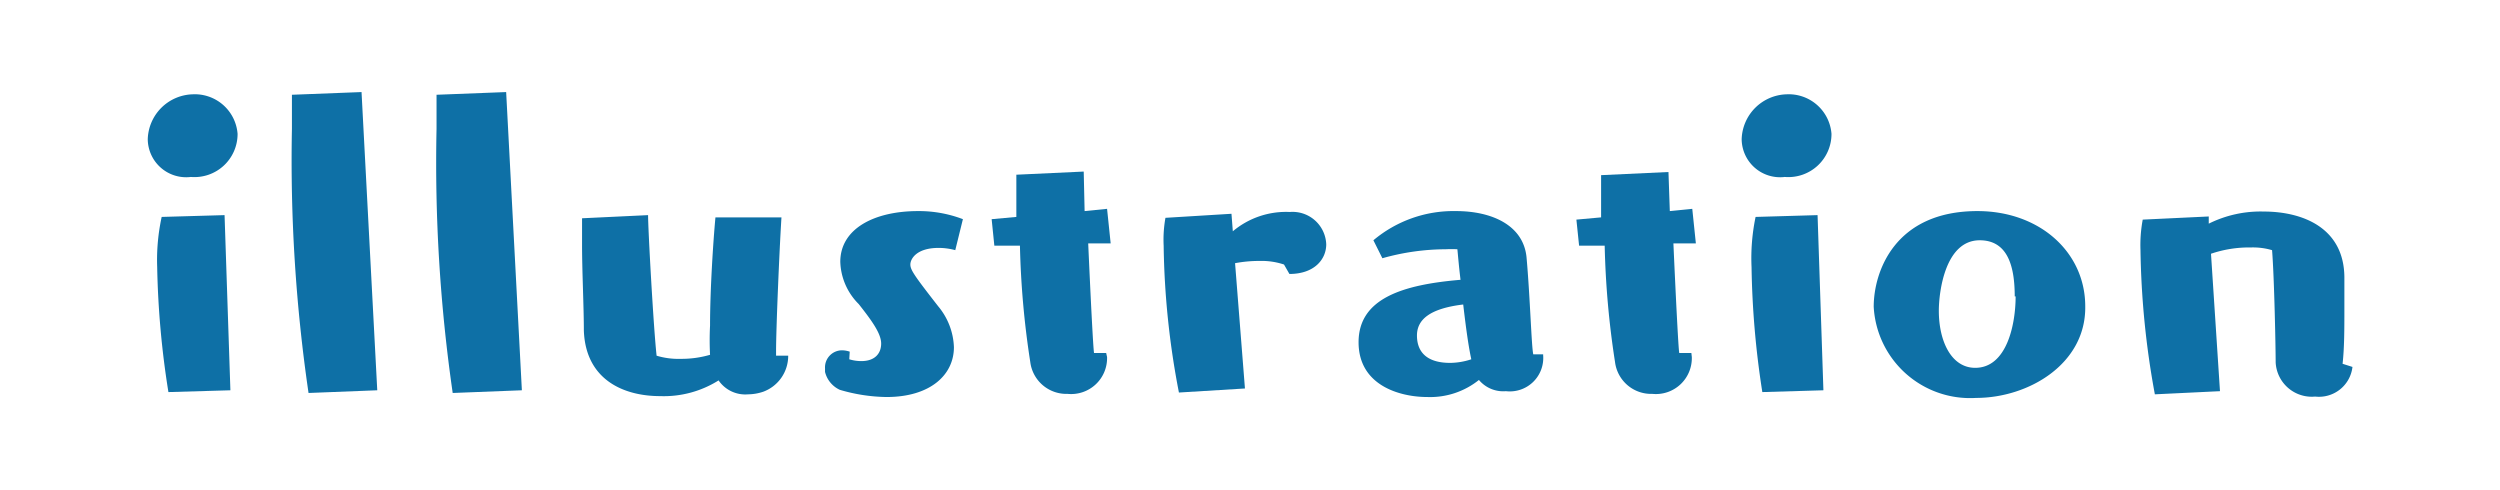 <svg xmlns="http://www.w3.org/2000/svg" viewBox="0 0 111.33 21.82"><defs><style>.cls-1{fill:#0e70a6;}.cls-2{fill:none;}</style></defs><title>アセット 43</title><g id="レイヤー_2" data-name="レイヤー 2"><g id="グラフィックス"><path class="cls-1" d="M8.5,7.88A1.71,1.71,0,0,1,6.58,6.2a2.06,2.06,0,0,1,2-2,1.91,1.91,0,0,1,2,1.76A1.92,1.92,0,0,1,8.5,7.88Zm-1,9.58A39.54,39.54,0,0,1,7,11.9,9,9,0,0,1,7.2,9.66L10,9.58l.26,7.8Z"/><path class="cls-1" d="M13.74,17.5A71.57,71.57,0,0,1,13,5.74V4.22l3.1-.12.7,13.28Z"/><path class="cls-1" d="M20.16,17.5a71.57,71.57,0,0,1-.72-11.76V4.22l3.1-.12.7,13.28Z"/><path class="cls-1" d="M35.1,15.84A1.7,1.7,0,0,1,34,17.44a2.13,2.13,0,0,1-.68.12A1.44,1.44,0,0,1,32,16.94a4.58,4.58,0,0,1-2.6.7c-1.62,0-3.32-.72-3.4-2.92,0-1.06-.08-2.64-.08-3.82,0-.48,0-.88,0-1.18l2.94-.14c0,.62.24,5,.38,6.26a3.36,3.36,0,0,0,1.08.14,4.53,4.53,0,0,0,1.3-.18,12.44,12.44,0,0,1,0-1.3c0-1.6.14-3.74.24-4.82l2.94,0c-.1,1.6-.24,5-.24,5.94v.22Z"/><path class="cls-1" d="M37.82,16a1.84,1.84,0,0,0,.54.08c.6,0,.88-.34.88-.78s-.4-1-1-1.76a2.77,2.77,0,0,1-.82-1.88c0-1.48,1.52-2.26,3.46-2.26a5.49,5.49,0,0,1,2,.36l-.34,1.38a2.83,2.83,0,0,0-.74-.1c-1,0-1.26.5-1.26.74s.18.5,1.24,1.86a3,3,0,0,1,.7,1.82c0,1.24-1.06,2.22-3,2.22a7.62,7.62,0,0,1-2.08-.32,1.19,1.19,0,0,1-.66-.8c0-.06,0-.1,0-.16a.76.76,0,0,1,.76-.8,1.11,1.11,0,0,1,.34.06Z"/><path class="cls-1" d="M49.3,15.9a1.6,1.6,0,0,1-1.76,1.64,1.62,1.62,0,0,1-1.66-1.42,39.09,39.09,0,0,1-.46-5.18l-1.14,0-.12-1.18,1.1-.1c0-.64,0-1.26,0-1.88l3-.14L48.3,9.4l1-.1.16,1.54-1,0c.1,2.24.22,4.68.26,4.88l.54,0Z"/><path class="cls-1" d="M52.5,17.48a36.64,36.64,0,0,1-.68-6.54A5.48,5.48,0,0,1,51.9,9.7l2.94-.18.06.78a3.68,3.68,0,0,1,2.54-.86,1.5,1.5,0,0,1,1.62,1.44c0,.66-.52,1.32-1.64,1.32l-.24-.42a3.14,3.14,0,0,0-1.08-.16,5.83,5.83,0,0,0-1.1.1l.44,5.58Z"/><path class="cls-1" d="M68.72,15.82a1.49,1.49,0,0,1-1.66,1.6,1.41,1.41,0,0,1-1.2-.5,3.47,3.47,0,0,1-2.3.76c-1.2,0-3.06-.5-3.06-2.44s1.94-2.56,4.54-2.78c-.08-.66-.12-1.18-.14-1.36a5.15,5.15,0,0,0-.52,0,10.47,10.47,0,0,0-2.82.4l-.4-.8a5.54,5.54,0,0,1,3.68-1.3c1.58,0,3,.62,3.14,2.06.16,1.8.22,4,.3,4.32l.44,0Zm-3.56-2.26c-1.5.18-2.06.68-2.06,1.38s.4,1.22,1.48,1.22a3.08,3.08,0,0,0,.94-.16C65.38,15.36,65.26,14.42,65.16,13.56Z"/><path class="cls-1" d="M75.34,15.9a1.6,1.6,0,0,1-1.76,1.64,1.62,1.62,0,0,1-1.66-1.42,39.09,39.09,0,0,1-.46-5.18l-1.14,0L70.2,9.78l1.1-.1c0-.64,0-1.26,0-1.88l3-.14.06,1.74,1-.1.16,1.54-1,0c.1,2.24.22,4.68.26,4.88l.54,0Z"/><path class="cls-1" d="M79.48,7.88A1.71,1.71,0,0,1,77.56,6.2a2.06,2.06,0,0,1,2-2,1.91,1.91,0,0,1,2,1.76A1.92,1.92,0,0,1,79.48,7.88Zm-1,9.58A39.54,39.54,0,0,1,78,11.9a9,9,0,0,1,.18-2.24l2.76-.08.26,7.8Z"/><path class="cls-1" d="M88,17.72a4.3,4.3,0,0,1-4.56-4.06c0-1.54.92-4.26,4.62-4.26,2.78,0,4.8,1.84,4.8,4.24C92.9,16.2,90.34,17.72,88,17.72Zm1.72-4.52c0-1.36-.32-2.5-1.56-2.5-1.54,0-1.82,2.3-1.82,3.14,0,1.36.56,2.54,1.62,2.54C89.38,16.38,89.76,14.42,89.76,13.2Z"/><path class="cls-1" d="M104.76,16.34a1.5,1.5,0,0,1-1.66,1.32,1.61,1.61,0,0,1-1.76-1.52c0-.62-.06-3.74-.16-5a3,3,0,0,0-.94-.12,5.26,5.26,0,0,0-1.78.28l.4,6.12-2.9.14a38,38,0,0,1-.64-6.42,6.14,6.14,0,0,1,.1-1.36l2.94-.14,0,.32a5.18,5.18,0,0,1,2.44-.54c1.74,0,3.58.72,3.6,2.92,0,.5,0,1,0,1.42,0,.9,0,1.72-.08,2.44Z"/><rect class="cls-2" width="111.33" height="21.82"/></g></g></svg>